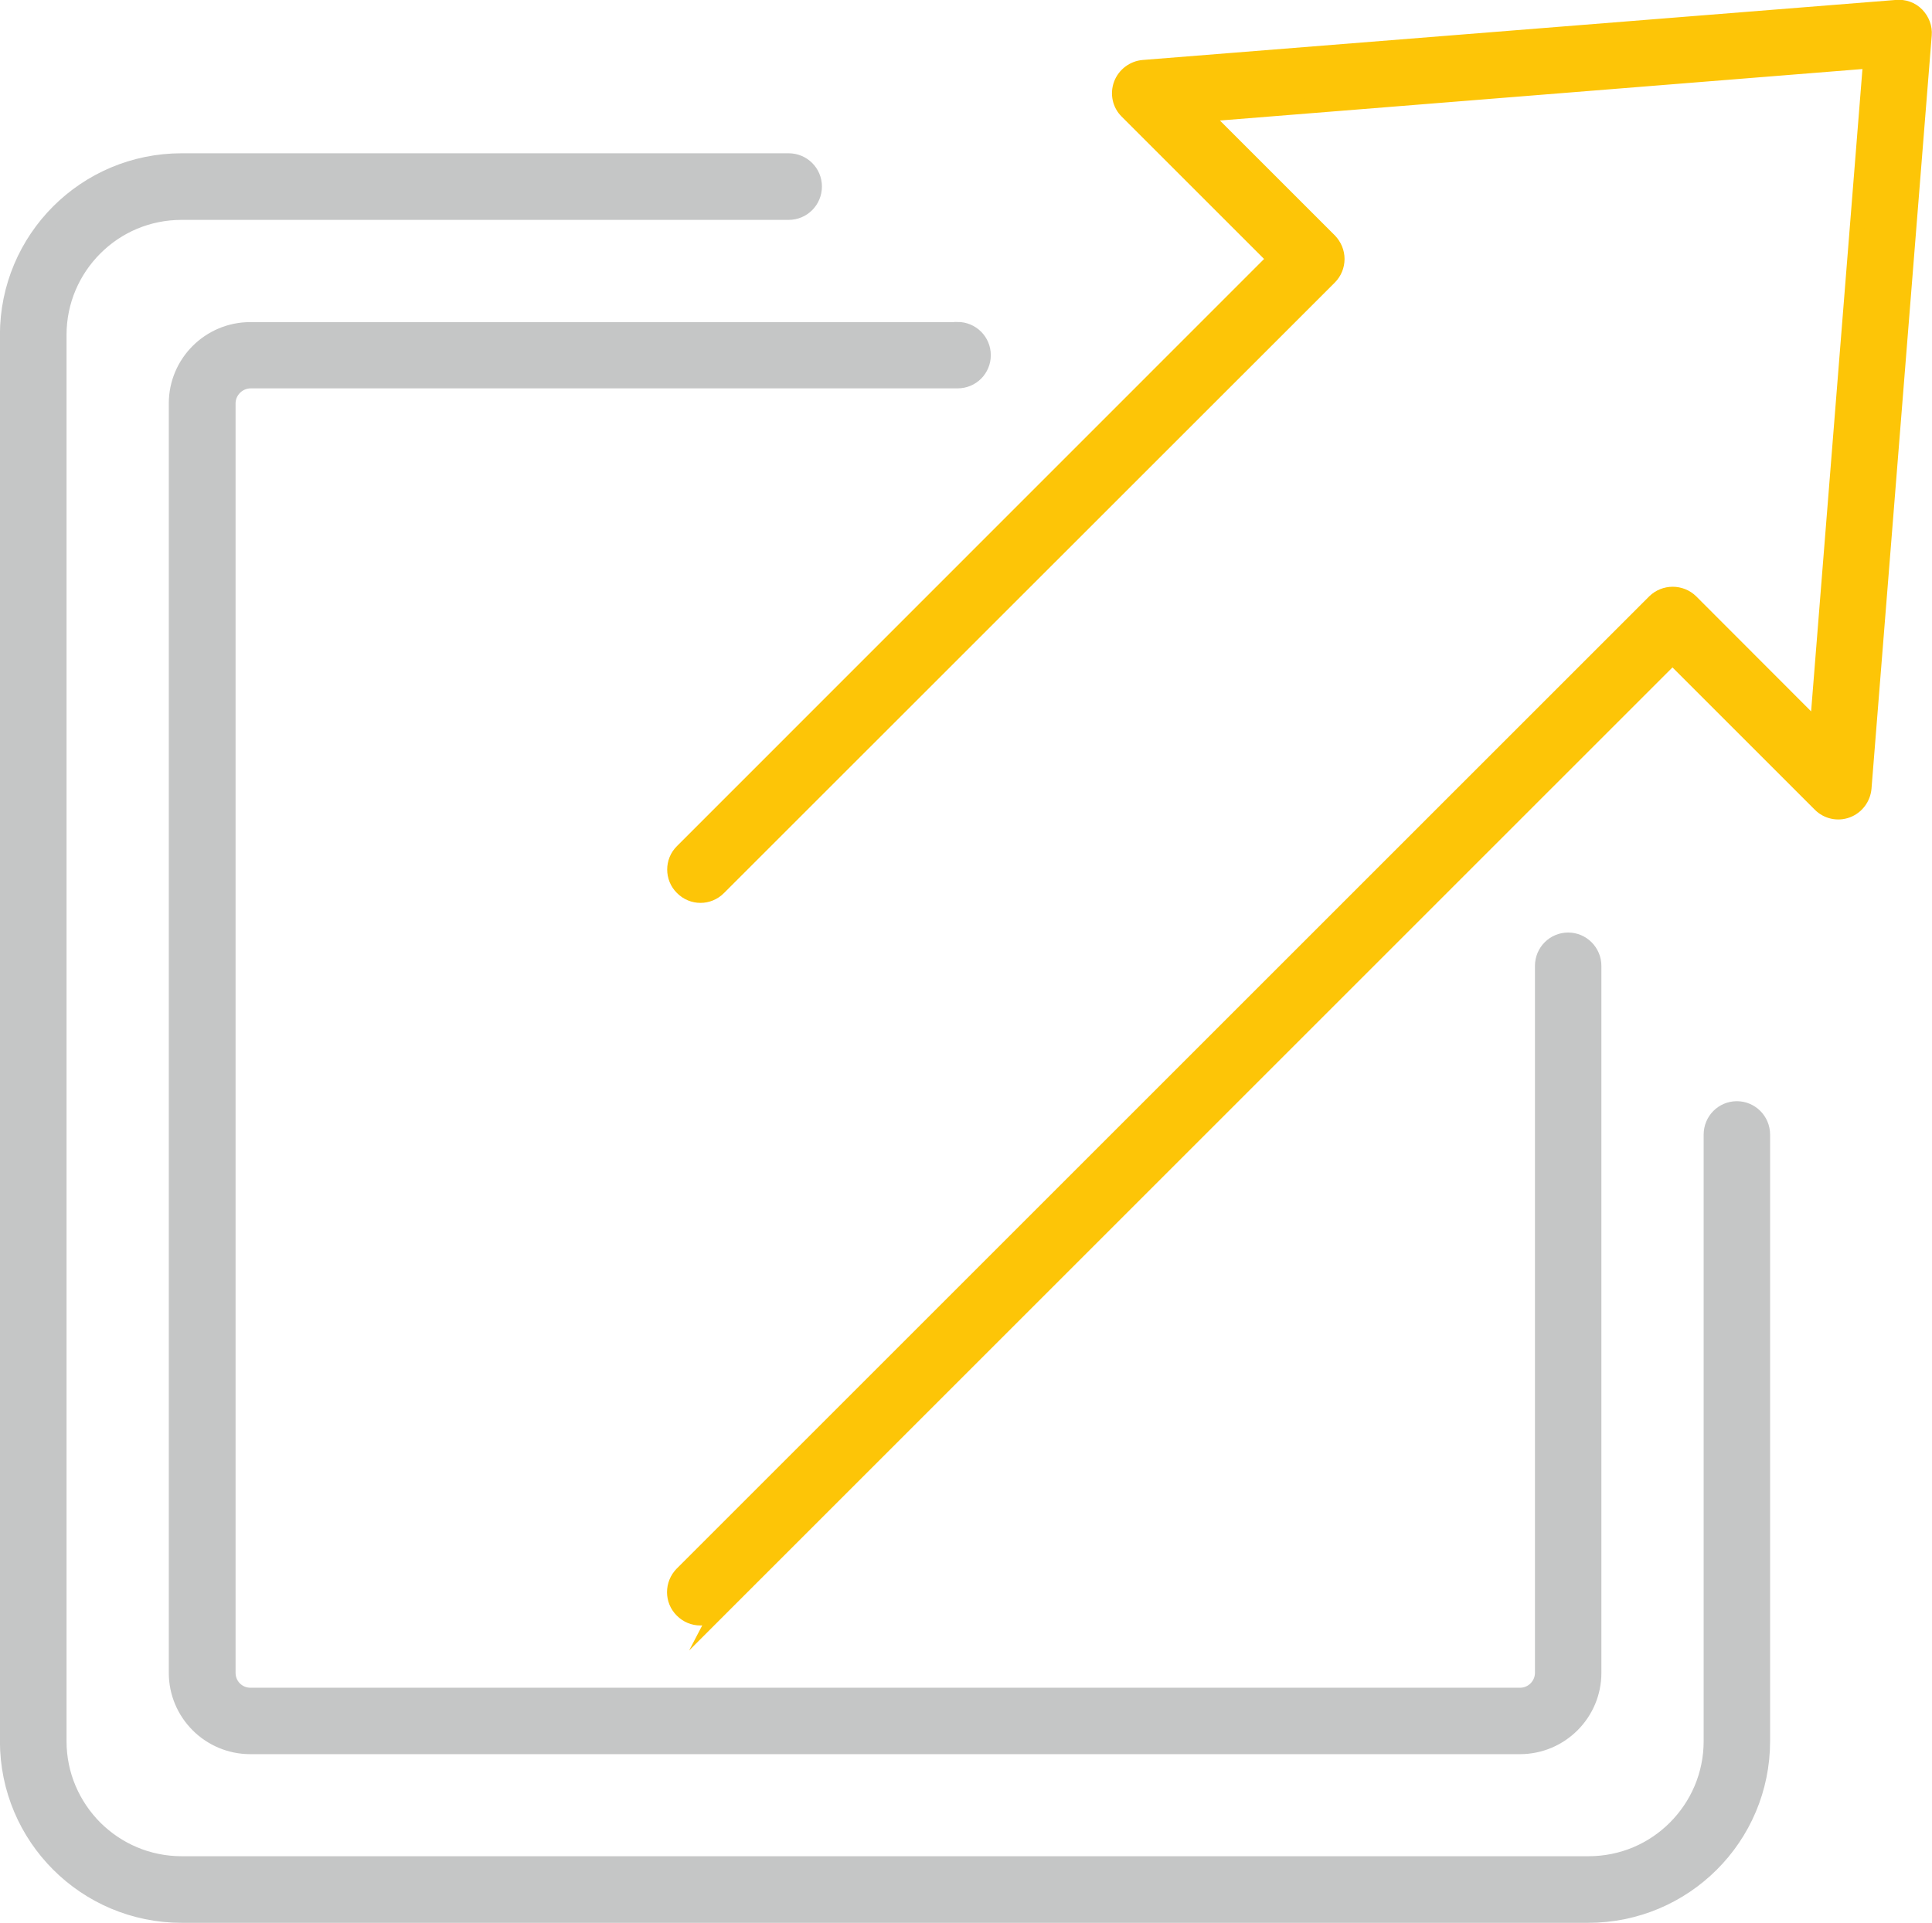 <?xml version="1.0" encoding="UTF-8"?> <!-- Creator: CorelDRAW 2019 (64-Bit) --> <svg xmlns="http://www.w3.org/2000/svg" xmlns:xlink="http://www.w3.org/1999/xlink" xml:space="preserve" width="16.415mm" height="16.342mm" style="shape-rendering:geometricPrecision; text-rendering:geometricPrecision; image-rendering:optimizeQuality; fill-rule:evenodd; clip-rule:evenodd" viewBox="0 0 114.86 114.35"> <defs> <style type="text/css"> <![CDATA[ .str0 {stroke:#C5C6C6;stroke-width:0.89;stroke-miterlimit:10} .str1 {stroke:#FDC507;stroke-width:0.89;stroke-miterlimit:10} .fil0 {fill:#C5C6C6;fill-rule:nonzero} .fil1 {fill:#FDC507;fill-rule:nonzero} ]]> </style> </defs> <g id="Слой_x0020_1">  <g id="_1289997984"> <path class="fil0 str0" d="M46.88 9.56l-36.08 0c-5.73,0 -10.36,4.63 -10.36,10.36l0 83.62c0,5.73 4.64,10.36 10.36,10.36l83.62 0c5.73,0 10.37,-4.63 10.37,-10.36l0 -36.07c0,-0.85 -0.69,-1.54 -1.53,-1.54 -0.85,0 -1.53,0.69 -1.53,1.54l0 36.07c-0,2.02 -0.82,3.84 -2.14,5.16 -1.33,1.33 -3.14,2.13 -5.16,2.13l-83.62 0c-2.02,0 -3.83,-0.81 -5.16,-2.13 -1.32,-1.33 -2.14,-3.14 -2.14,-5.16l0 -83.62c0,-2.02 0.82,-3.84 2.14,-5.16 1.33,-1.33 3.14,-2.13 5.16,-2.13l36.08 0c0.85,0 1.53,-0.69 1.53,-1.54 0,-0.85 -0.69,-1.53 -1.53,-1.53z"></path> <path class="fil0 str0" d="M56.92 19.6l-42.04 0c-2.43,0 -4.4,1.97 -4.4,4.39l0 75.49c0,2.42 1.97,4.39 4.4,4.39l75.48 0c2.43,0 4.4,-1.97 4.4,-4.39l0 -42.04c0,-0.85 -0.69,-1.54 -1.53,-1.54 -0.85,0 -1.53,0.69 -1.53,1.54l0 42.04c-0,0.73 -0.6,1.33 -1.33,1.33l-75.48 0c-0.74,0 -1.33,-0.59 -1.33,-1.33l0 -75.49c0,-0.73 0.6,-1.33 1.33,-1.34l42.04 0c0.85,0 1.53,-0.68 1.53,-1.53 0,-0.85 -0.69,-1.53 -1.53,-1.53z"></path> <path class="fil1 str1" d="M42.71 95.78l56.72 -56.72 8.78 8.78c0.42,0.42 1.05,0.56 1.61,0.35 0.56,-0.21 0.95,-0.73 1,-1.33l3.58 -44.78c0.04,-0.44 -0.13,-0.88 -0.44,-1.2 -0.32,-0.33 -0.76,-0.48 -1.21,-0.44l-44.78 3.57c-0.59,0.05 -1.11,0.44 -1.32,1 -0.21,0.57 -0.07,1.2 0.35,1.61l8.78 8.78 -35.22 35.23c-0.6,0.59 -0.6,1.57 0,2.16 0.6,0.61 1.57,0.61 2.17,0l36.31 -36.3c0.29,-0.29 0.45,-0.68 0.45,-1.09 0,-0.4 -0.16,-0.79 -0.45,-1.09l-7.51 -7.51 39.68 -3.18 -3.17 39.68 -7.51 -7.52c-0.6,-0.59 -1.57,-0.59 -2.17,0l-57.81 57.81c-0.6,0.61 -0.6,1.58 0,2.17 0.6,0.61 1.57,0.61 2.17,0z"></path> </g> </g> </svg> 